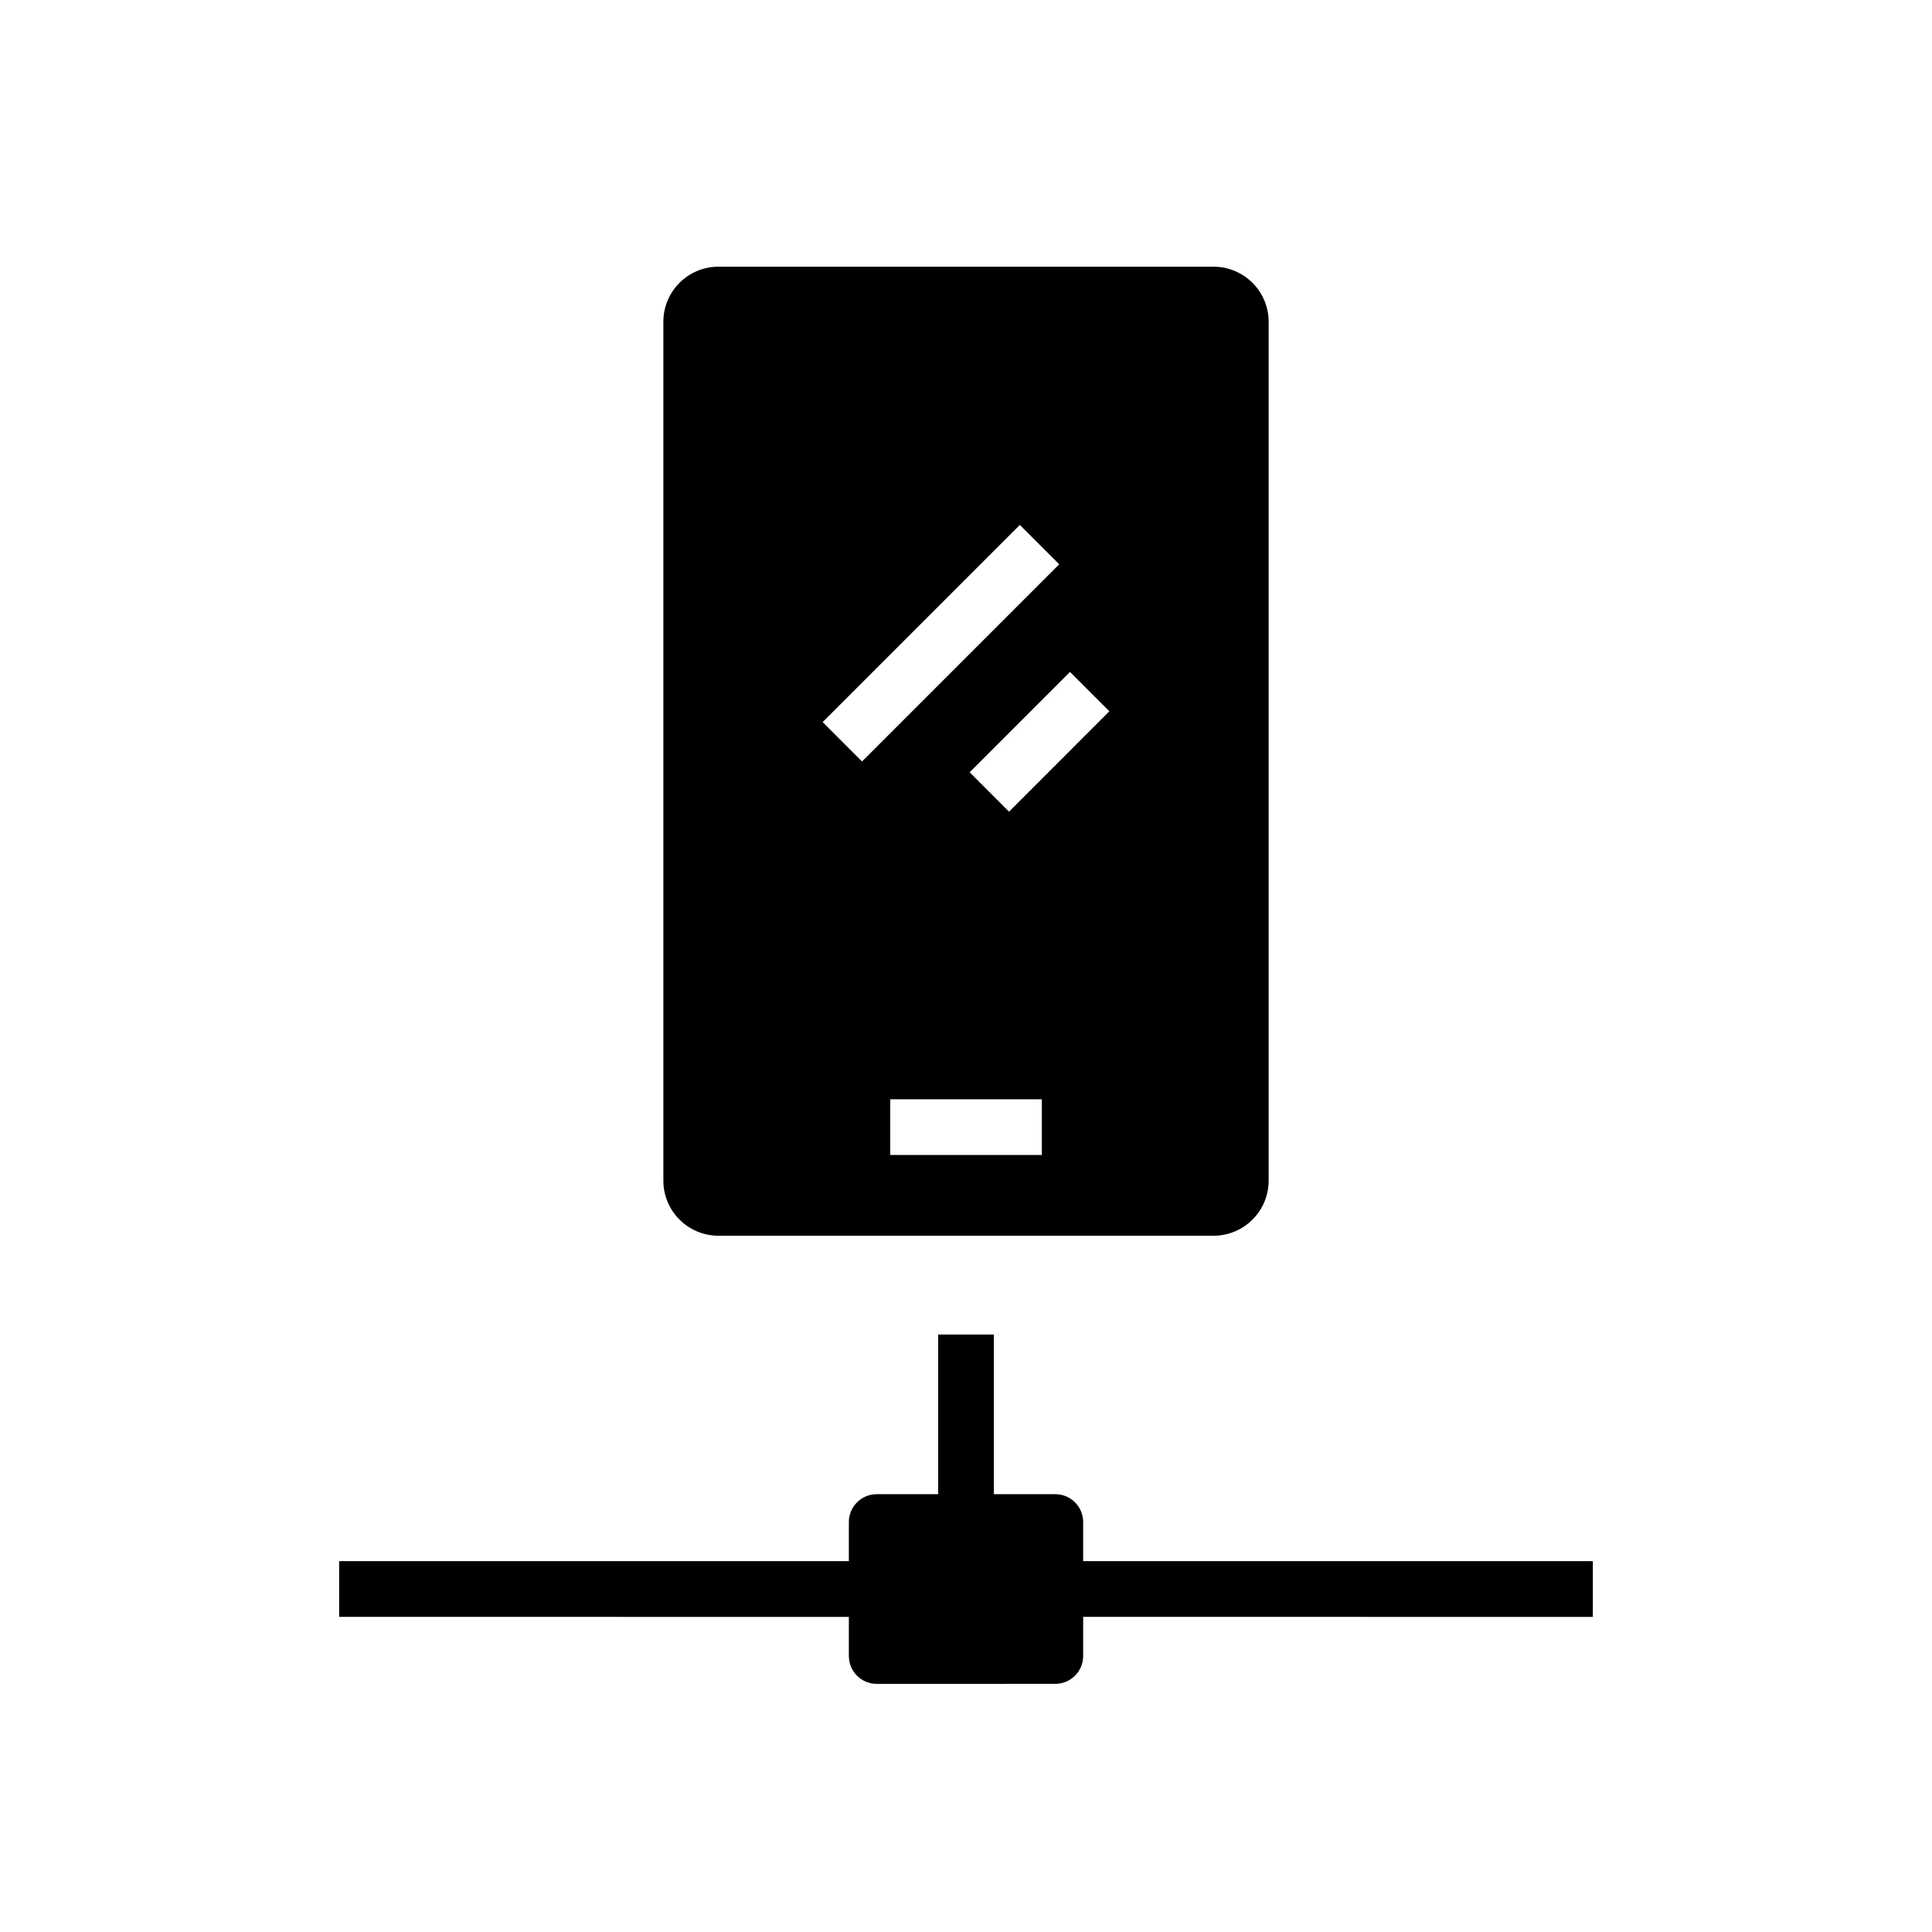 <?xml version="1.0" encoding="UTF-8"?>
<!-- Uploaded to: ICON Repo, www.svgrepo.com, Generator: ICON Repo Mixer Tools -->
<svg fill="#000000" width="800px" height="800px" version="1.1" viewBox="144 144 512 512" xmlns="http://www.w3.org/2000/svg">
 <g>
  <path d="m334.38 471.48h131.24c8.039 0 14.582-6.543 14.582-14.582v-227.63c0-8.043-6.543-14.586-14.582-14.586l-131.24-0.004c-8.039 0-14.582 6.543-14.582 14.586v227.63c0 8.043 6.543 14.586 14.582 14.586zm77.02-112.38-10.434-10.441 26.594-26.594 10.434 10.434zm8.688 76.223v14.762h-40.168v-14.762zm-47.645-89.52-10.434-10.441 52.25-52.25 10.441 10.434z"/>
  <path d="m566.12 557.73v14.762l-135.07-0.004v10.371c0 4.074-3.305 7.379-7.379 7.379l-47.336 0.004c-4.074 0-7.379-3.305-7.379-7.379v-10.371l-135.08-0.004v-14.762l135.08 0.004v-10.371c0-4.074 3.305-7.379 7.379-7.379l16.285-0.004v-42.316h14.762v42.316h16.289c4.074 0 7.379 3.305 7.379 7.379v10.371z"/>
 </g>
</svg>